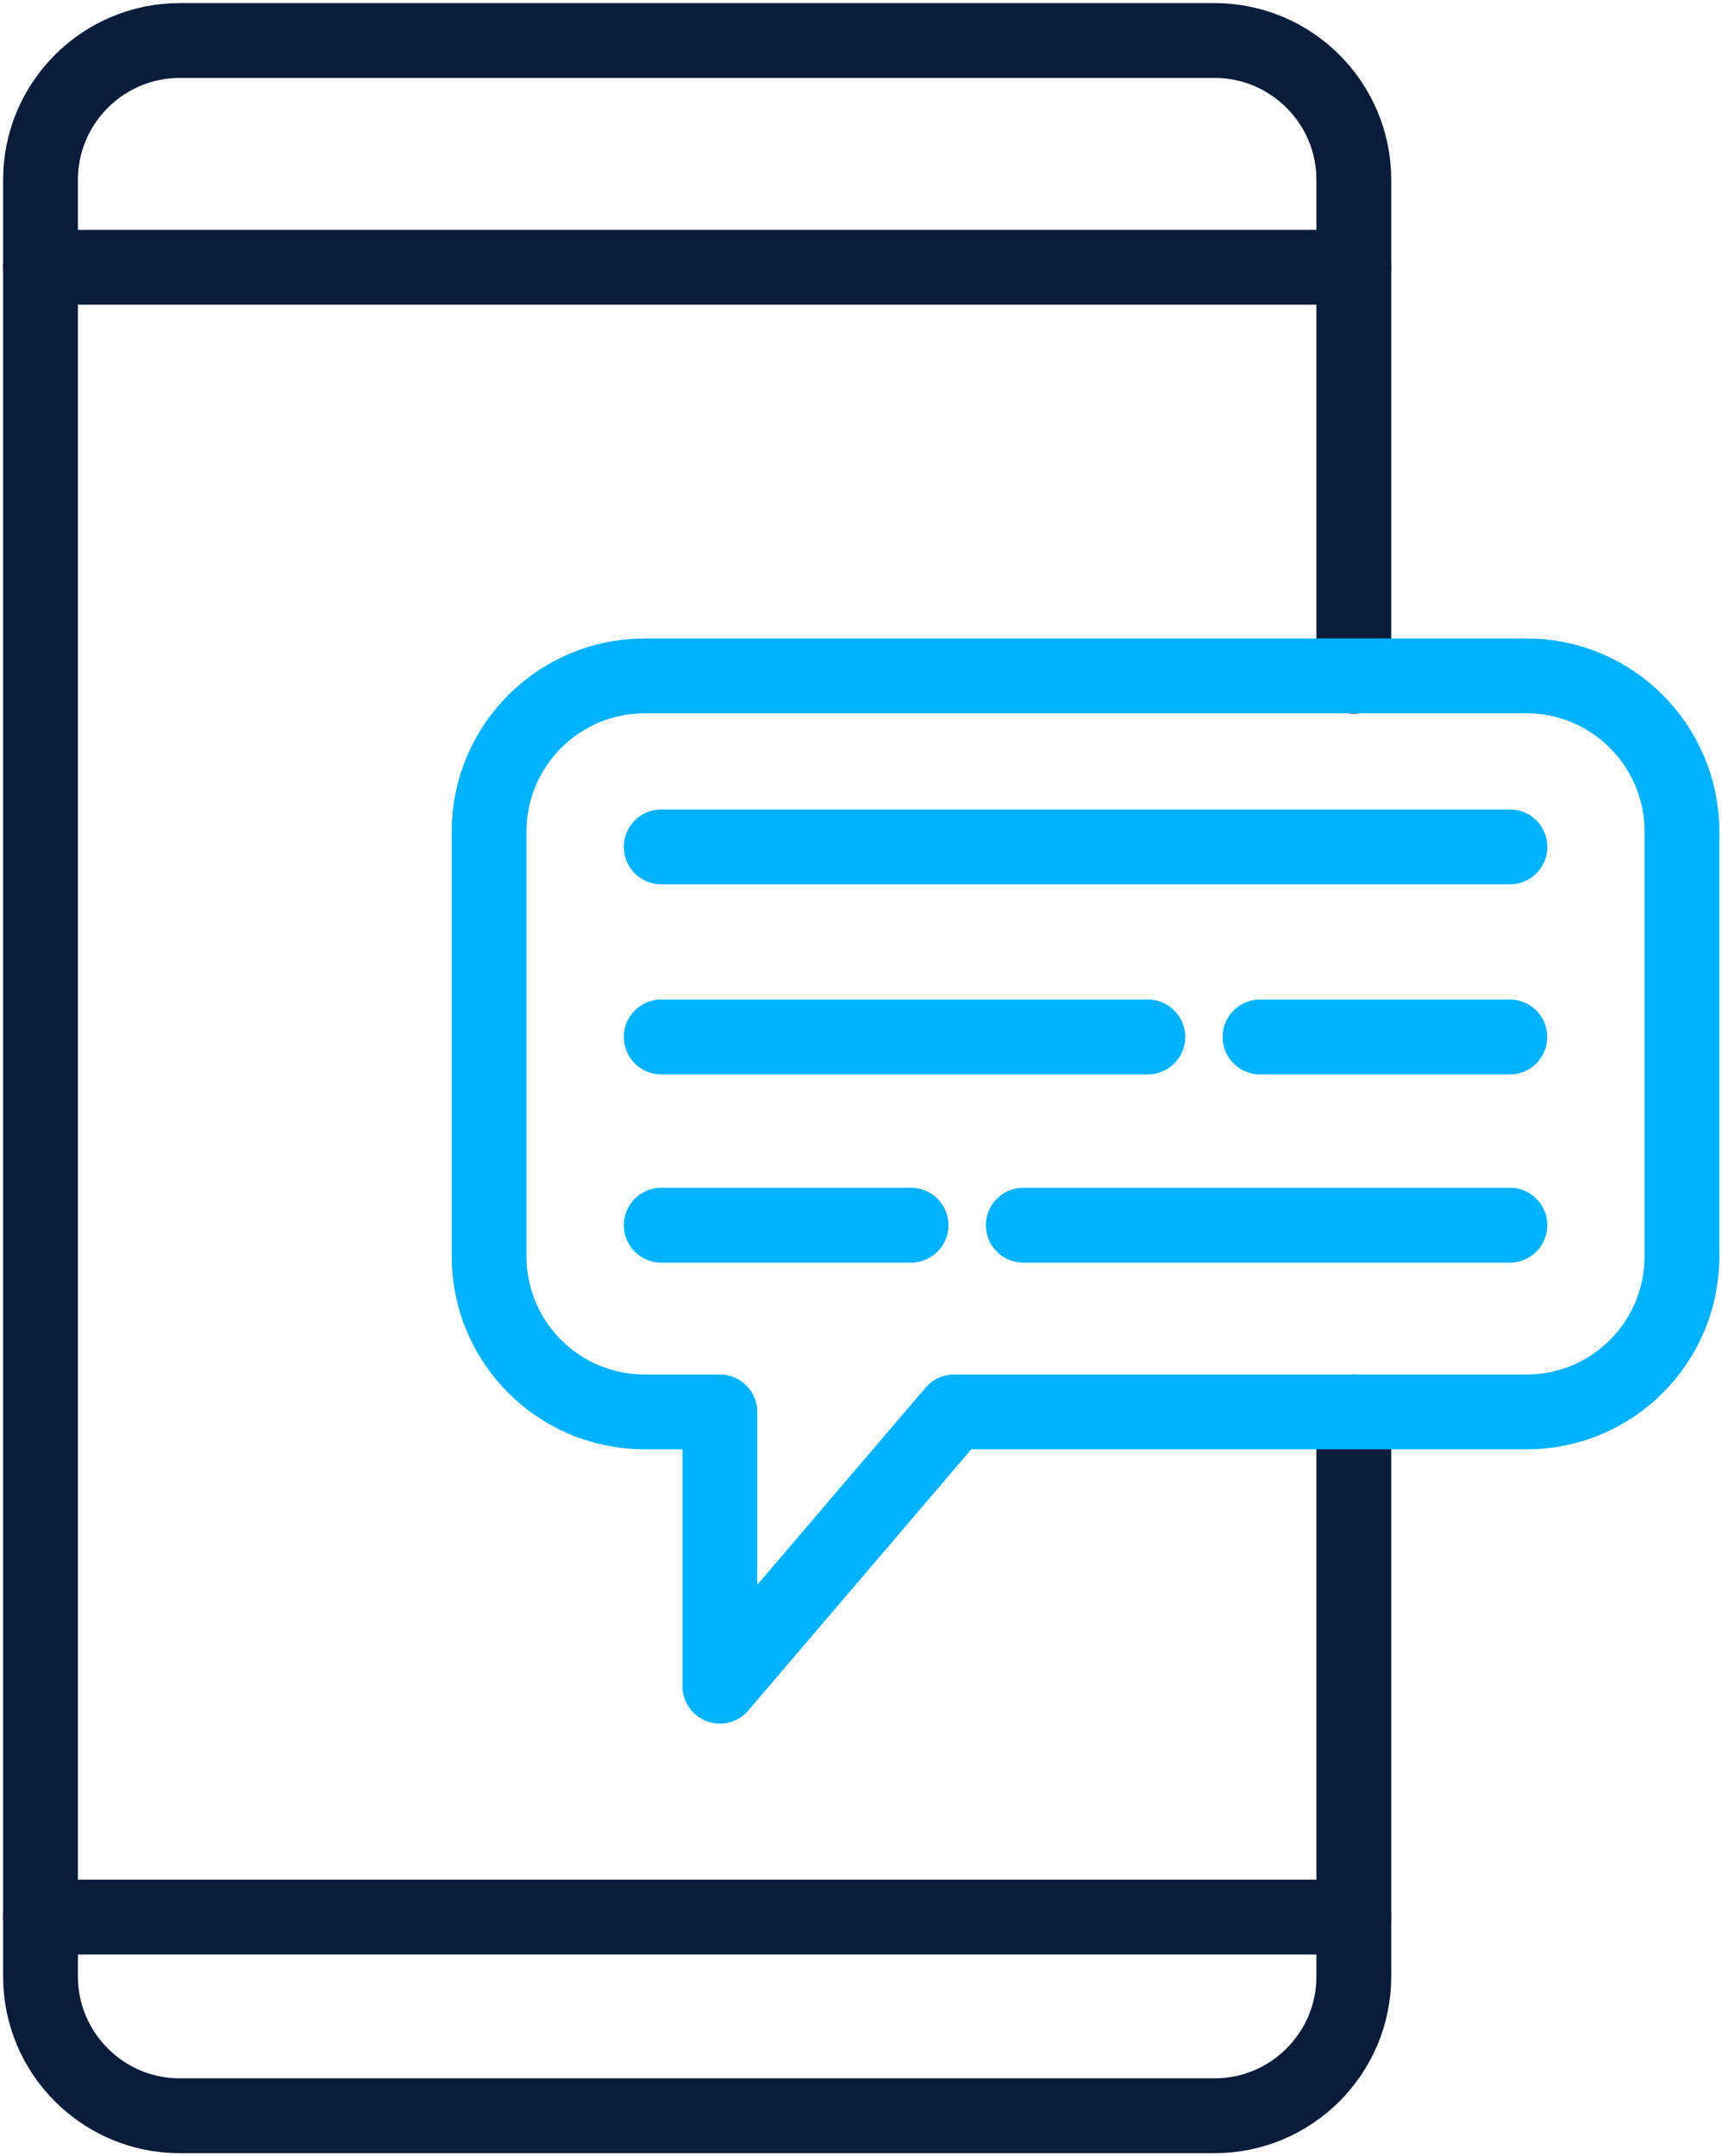 <svg width="425" height="532" viewBox="0 0 425 532" fill="none" xmlns="http://www.w3.org/2000/svg">
<path d="M334.131 348.348V487.657C334.131 506.583 318.714 522 299.789 522H44.343C25.417 522 10 506.583 10 487.657V44.343C10 25.417 25.417 10 44.343 10H299.789C318.714 10 334.131 25.417 334.131 44.343V166.85" stroke="#091C3A" stroke-width="18.464" stroke-miterlimit="10" stroke-linecap="round" stroke-linejoin="round"/>
<path d="M10 472.978H334.131" stroke="#091C3A" stroke-width="18.464" stroke-miterlimit="10" stroke-linecap="round" stroke-linejoin="round"/>
<path d="M10 65.946H334.131" stroke="#091C3A" stroke-width="18.464" stroke-miterlimit="10" stroke-linecap="round" stroke-linejoin="round"/>
<path d="M415.115 205.162V309.944C415.115 331.177 397.944 348.348 376.803 348.348H235.463L177.671 416.018V348.348H159.115C137.882 348.348 120.71 331.177 120.71 309.944V205.162C120.71 184.021 137.882 166.757 159.115 166.757H376.803C397.944 166.757 415.115 184.021 415.115 205.162Z" stroke="#00B2FF" stroke-width="18.464" stroke-miterlimit="10" stroke-linecap="round" stroke-linejoin="round"/>
<path d="M163.191 208.945H372.663" stroke="#00B2FF" stroke-width="18.464" stroke-miterlimit="10" stroke-linecap="round" stroke-linejoin="round"/>
<path d="M163.191 255.844H283.298" stroke="#00B2FF" stroke-width="18.464" stroke-miterlimit="10" stroke-linecap="round" stroke-linejoin="round"/>
<path d="M310.974 255.844H372.643" stroke="#00B2FF" stroke-width="18.464" stroke-miterlimit="10" stroke-linecap="round" stroke-linejoin="round"/>
<path d="M372.66 302.283H252.553" stroke="#00B2FF" stroke-width="18.464" stroke-miterlimit="10" stroke-linecap="round" stroke-linejoin="round"/>
<path d="M224.86 302.283H163.191" stroke="#00B2FF" stroke-width="18.464" stroke-miterlimit="10" stroke-linecap="round" stroke-linejoin="round"/>
</svg>
